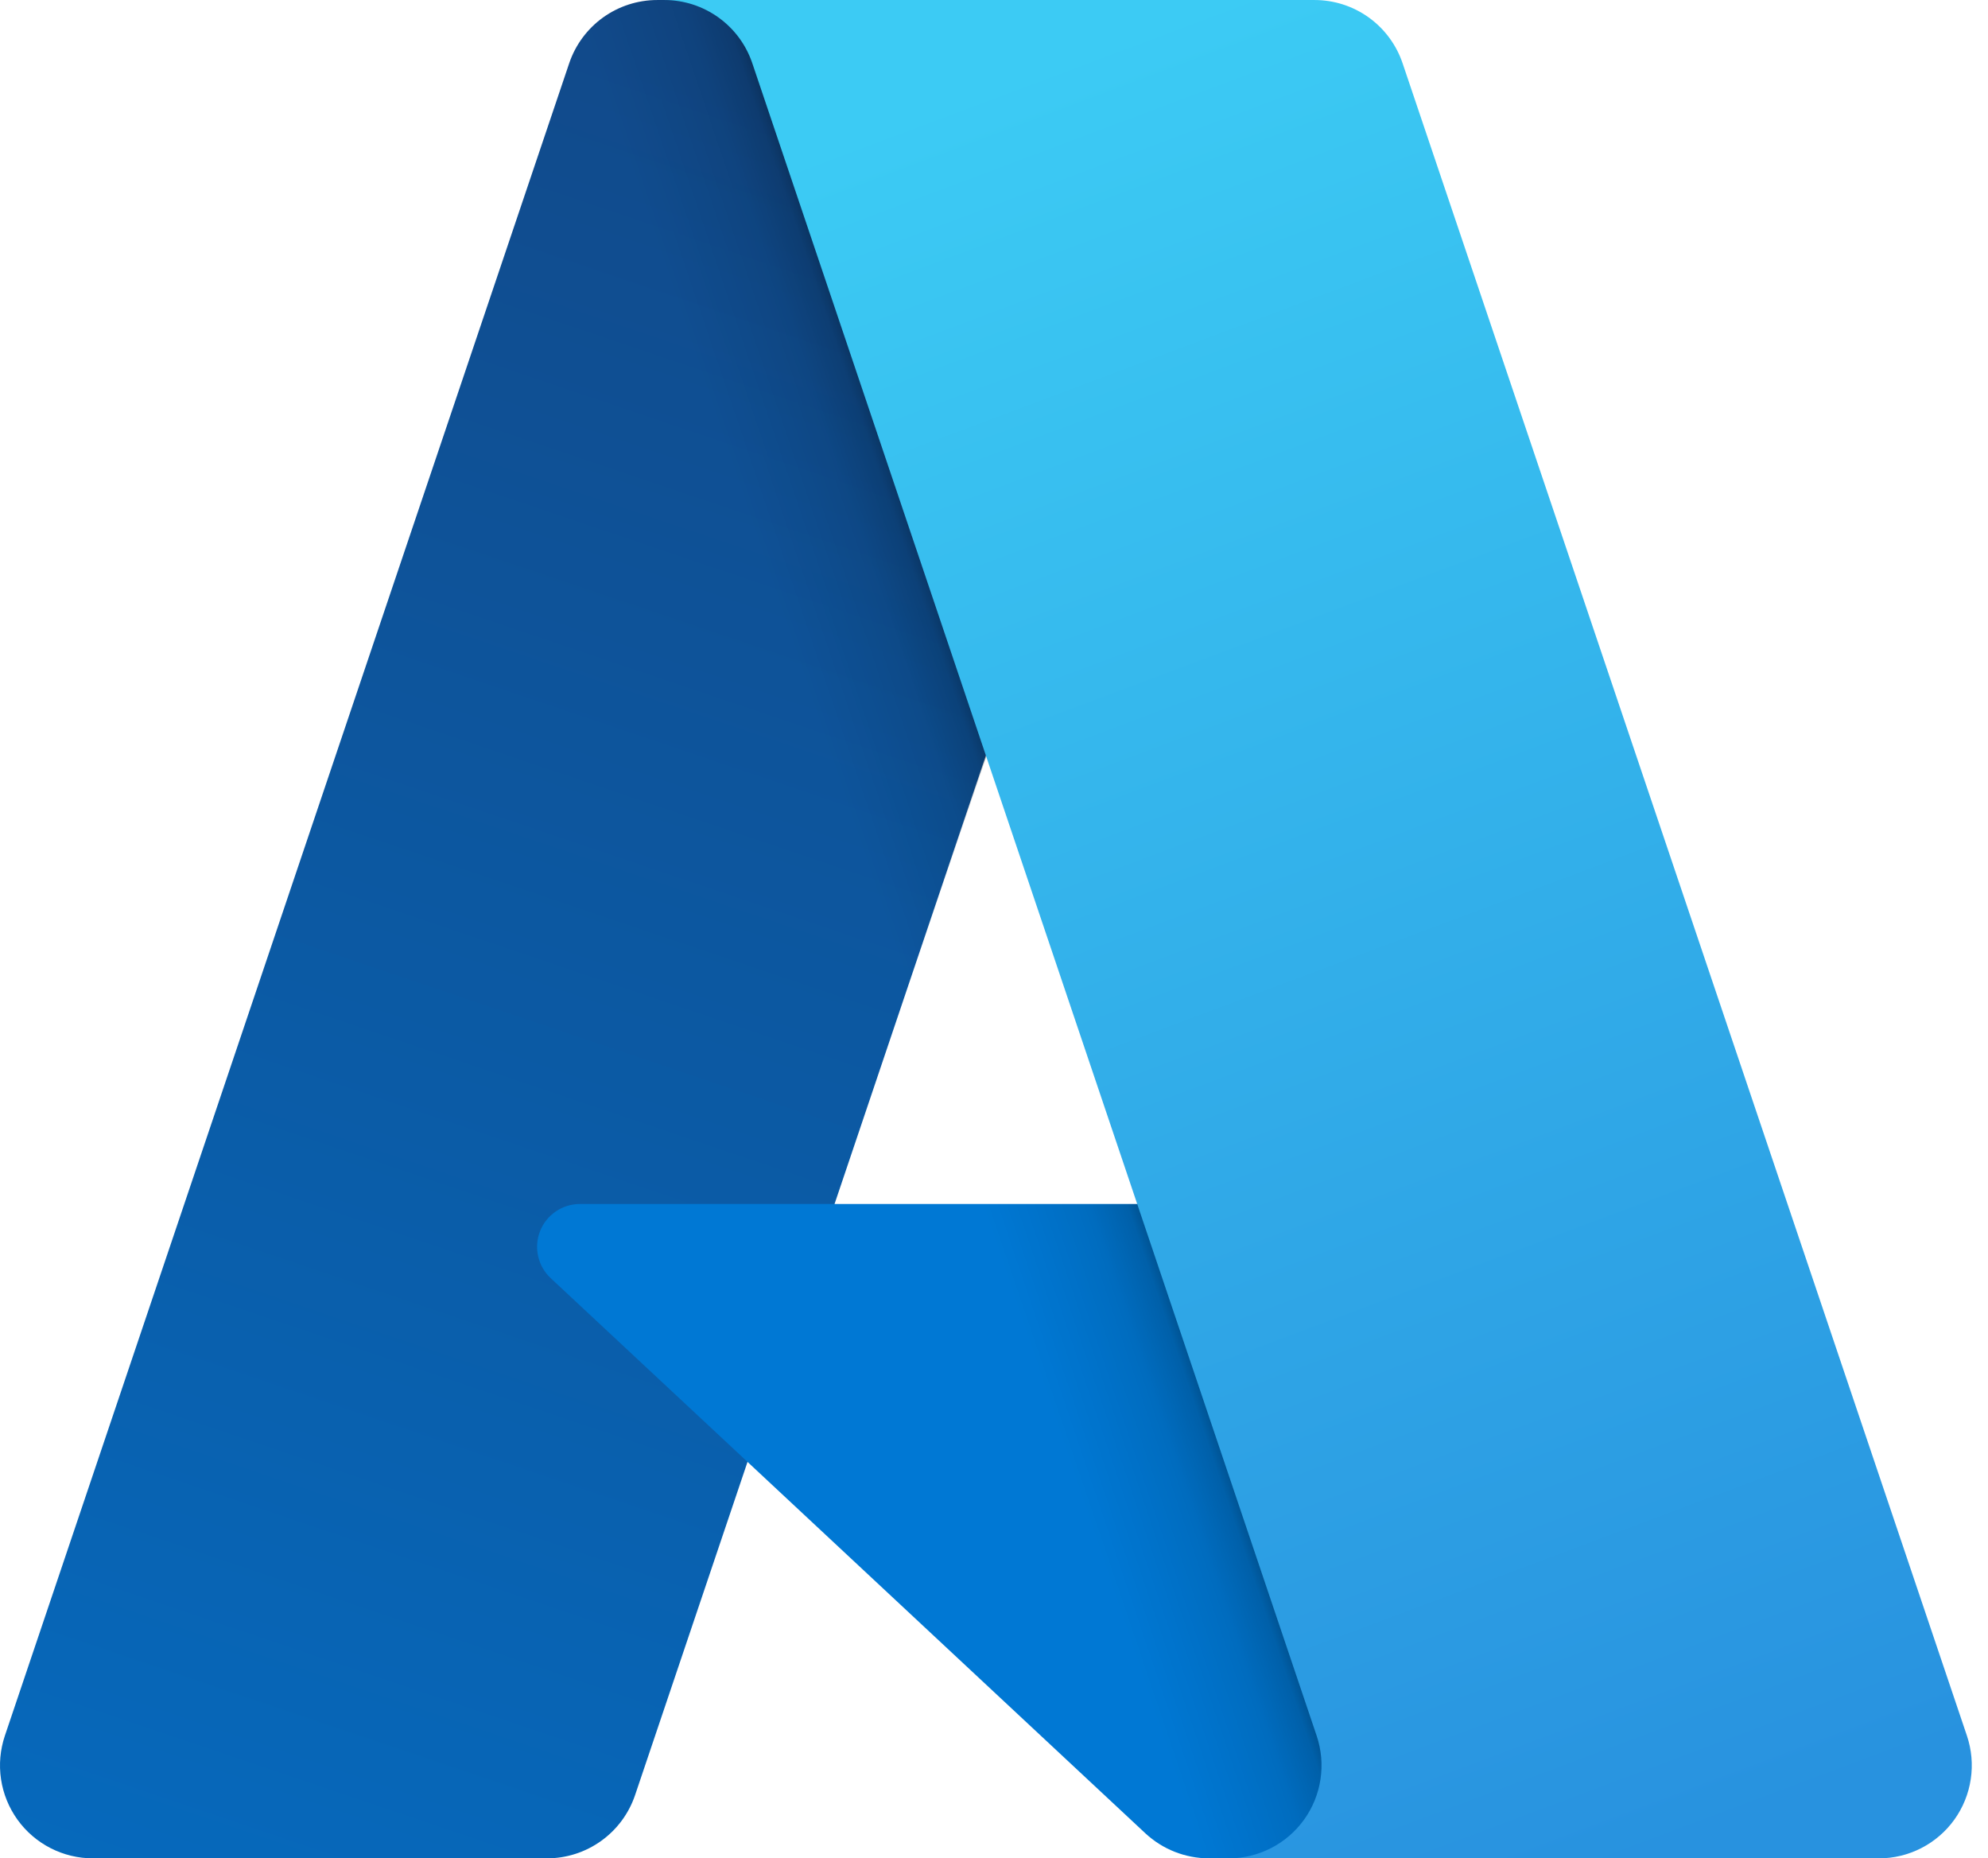 <svg width="107" height="100" viewBox="0 0 107 100" fill="none" xmlns="http://www.w3.org/2000/svg">
<path d="M35.38 0.001H66.784L34.183 96.593C33.848 97.585 33.211 98.448 32.359 99.059C31.509 99.67 30.488 99.999 29.44 99.999H5C4.206 99.999 3.424 99.81 2.718 99.448C2.011 99.085 1.401 98.56 0.939 97.916C0.476 97.271 0.173 96.525 0.055 95.74C-0.062 94.955 0.009 94.154 0.262 93.402L30.635 3.407C30.97 2.414 31.608 1.551 32.459 0.94C33.31 0.329 34.332 0.001 35.38 0.001Z" fill="url(#paint0_linear_492_3444)"/>
<path d="M81.014 64.788H31.215C30.752 64.788 30.3 64.927 29.917 65.187C29.534 65.447 29.238 65.817 29.068 66.247C28.899 66.678 28.862 67.15 28.965 67.602C29.067 68.053 29.302 68.463 29.641 68.779L61.641 98.647C62.573 99.516 63.799 99.999 65.073 99.999H93.272L81.014 64.788Z" fill="#0078D4"/>
<path d="M35.38 0.001C34.321 -0.003 33.288 0.332 32.432 0.957C31.576 1.581 30.943 2.463 30.624 3.474L0.3 93.32C0.029 94.074 -0.056 94.883 0.052 95.678C0.16 96.472 0.458 97.229 0.92 97.885C1.382 98.54 1.996 99.074 2.708 99.442C3.421 99.81 4.211 100.001 5.013 99.999H30.084C31.018 99.832 31.89 99.42 32.613 98.806C33.336 98.191 33.882 97.396 34.197 96.501L40.244 78.679L61.845 98.826C62.75 99.575 63.886 99.989 65.06 99.999H93.154L80.832 64.788L44.914 64.797L66.897 0.001H35.38Z" fill="url(#paint1_linear_492_3444)"/>
<path d="M75.491 3.402C75.156 2.411 74.519 1.55 73.669 0.939C72.82 0.329 71.799 0.001 70.753 0.001H35.754C36.8 0.001 37.82 0.329 38.67 0.94C39.52 1.55 40.157 2.411 40.491 3.402L70.865 93.4C71.119 94.153 71.191 94.954 71.073 95.74C70.956 96.525 70.653 97.271 70.19 97.916C69.727 98.561 69.117 99.086 68.411 99.448C67.704 99.811 66.922 100 66.128 100H101.129C101.922 100 102.705 99.811 103.411 99.448C104.117 99.085 104.727 98.56 105.19 97.915C105.652 97.27 105.955 96.524 106.072 95.739C106.19 94.954 106.119 94.153 105.865 93.4L75.491 3.402Z" fill="url(#paint2_linear_492_3444)"/>
<defs>
<linearGradient id="paint0_linear_492_3444" x1="46.826" y1="7.411" x2="14.212" y2="103.761" gradientUnits="userSpaceOnUse">
<stop stop-color="#114A8B"/>
<stop offset="1" stop-color="#0669BC"/>
</linearGradient>
<linearGradient id="paint1_linear_492_3444" x1="57.013" y1="52.313" x2="49.469" y2="54.864" gradientUnits="userSpaceOnUse">
<stop stop-opacity="0.3"/>
<stop offset="0.071" stop-opacity="0.2"/>
<stop offset="0.321" stop-opacity="0.1"/>
<stop offset="0.623" stop-opacity="0.05"/>
<stop offset="1" stop-opacity="0"/>
</linearGradient>
<linearGradient id="paint2_linear_492_3444" x1="52.865" y1="4.601" x2="88.665" y2="99.98" gradientUnits="userSpaceOnUse">
<stop stop-color="#3CCBF4"/>
<stop offset="1" stop-color="#2892DF"/>
</linearGradient>
</defs>
</svg>
